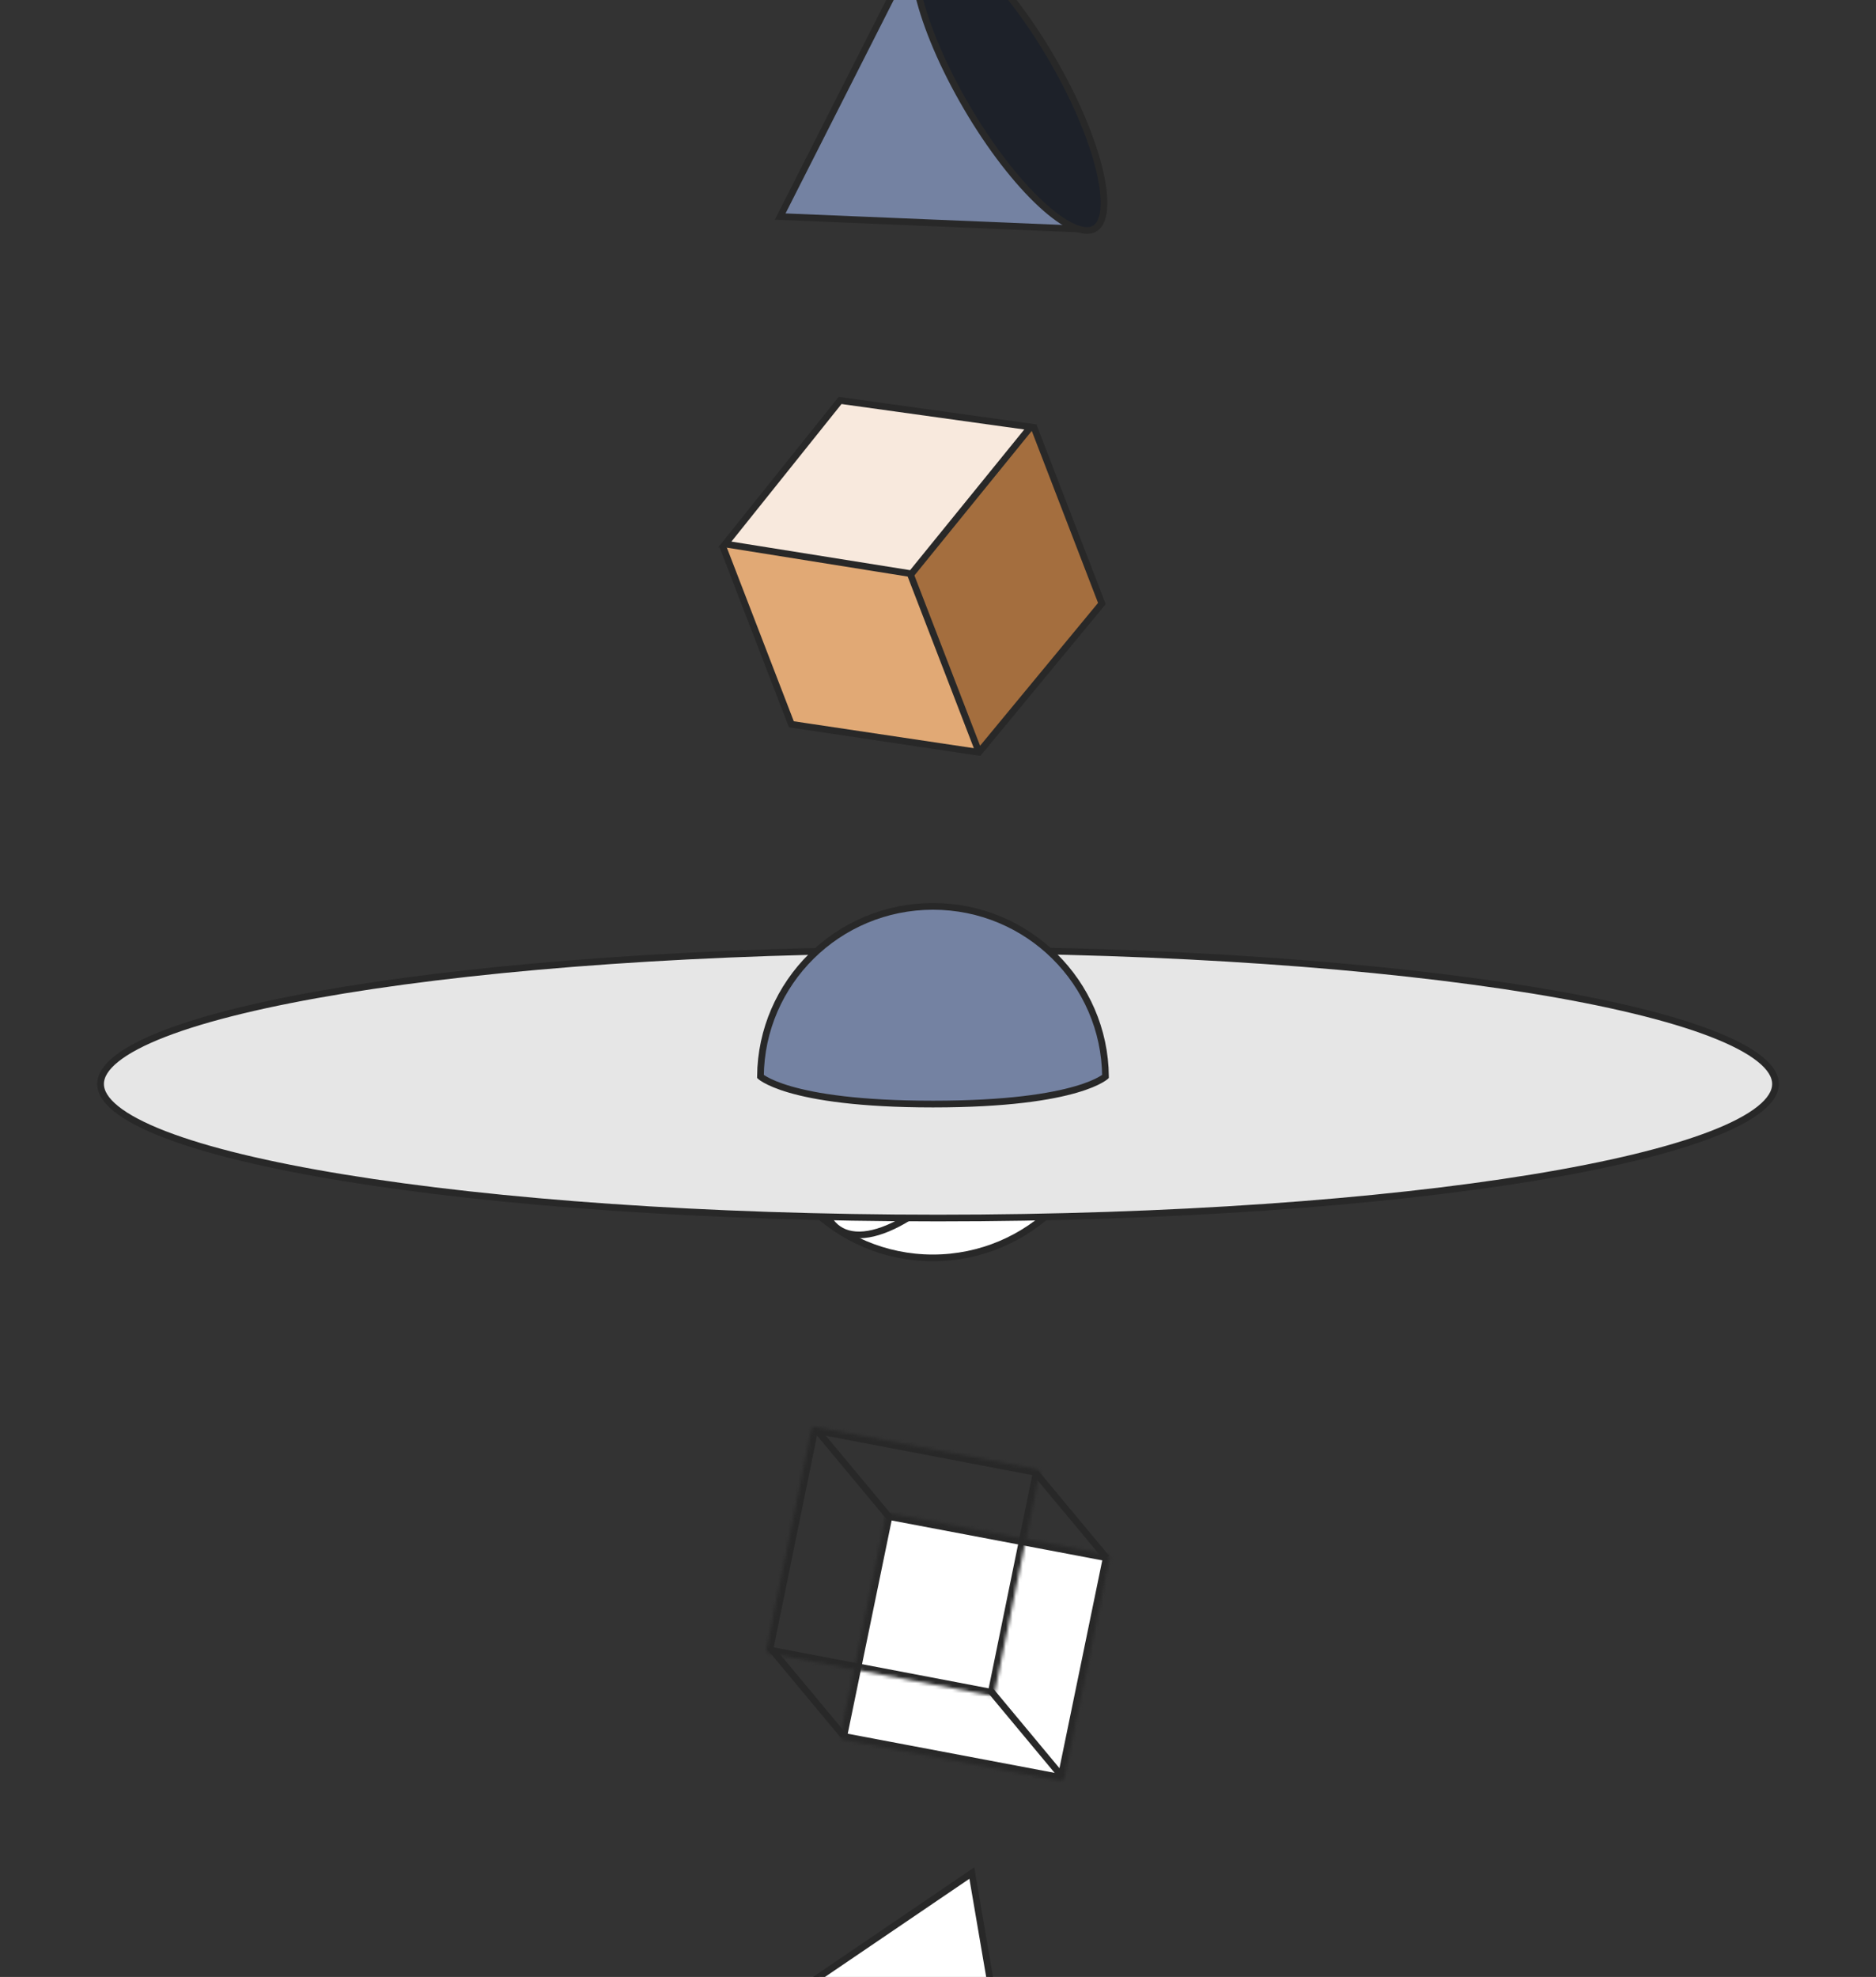 <?xml version="1.0" encoding="UTF-8"?>
<svg xmlns="http://www.w3.org/2000/svg" xmlns:xlink="http://www.w3.org/1999/xlink" id="Layer_1" data-name="Layer 1" viewBox="0 0 560 590">
  <rect x="0" y="0" width="560" height="590" fill="#333333" stroke="none"/>
  <defs>
    <style>
      .cls-1 {
        clip-path: url(#clippath);
      }

      .cls-2, .cls-3, .cls-4 {
        fill: none;
      }

      .cls-2, .cls-5, .cls-6, .cls-7 {
        stroke-width: 0px;
      }

      .cls-8 {
        mask: url(#mask);
      }

      .cls-3, .cls-4, .cls-9, .cls-10, .cls-11, .cls-12, .cls-13, .cls-14, .cls-15 {
        stroke: #282828;
      }

      .cls-3, .cls-10 {
        stroke-miterlimit: 4;
        stroke-width: 4px;
      }

      .cls-4, .cls-11, .cls-12, .cls-13, .cls-14, .cls-15 {
        stroke-width: 2px;
      }

      .cls-9 {
        stroke-miterlimit: 4;
        stroke-width: 2px;
      }

      .cls-9, .cls-10, .cls-14, .cls-7 {
        fill: #fff;
      }

      .cls-11 {
        fill: #f8e9dd;
      }

      .cls-12 {
        fill: #7482a2;
      }

      .cls-13 {
        fill: #e6e6e6;
      }

      .cls-15 {
        fill: #1d2129;
      }

      .cls-16 {
        mask: url(#mask-1);
      }

      .cls-5 {
        fill: #a46e3e;
      }

      .cls-6 {
        fill: #e1a975;
      }
    </style>
    <clipPath id="clippath">
      <rect class="cls-2" y="-.5" width="560" height="591"></rect>
    </clipPath>
    <mask id="mask" x="248.87" y="449.61" width="84.35" height="83.85" maskUnits="userSpaceOnUse">
      <g id="path-7-inside-2_3937_61739" data-name="path-7-inside-2 3937 61739">
        <path class="cls-7" d="m265.58,451.63l64.84,12.27c.54.1.89.62.78,1.17l-13.51,65.59c-.11.54-.64.9-1.18.79l-64.84-12.27c-.54-.1-.89-.62-.78-1.17l13.51-65.59c.11-.54.64-.9,1.18-.79Z"></path>
      </g>
    </mask>
    <mask id="mask-1" x="226.78" y="423.84" width="85.54" height="84.18" maskUnits="userSpaceOnUse">
      <g id="path-10-inside-3_3937_61739" data-name="path-10-inside-3 3937 61739">
        <path class="cls-7" d="m243.39,425.86l66.13,12.6c.54.1.89.62.78,1.17l-13.41,65.59c-.11.54-.64.9-1.18.79l-66.13-12.6c-.54-.1-.89-.62-.78-1.17l13.41-65.59c.11-.54.64-.9,1.18-.79Z"></path>
      </g>
    </mask>
  </defs>
  <g class="cls-1">
    <g>
      <path class="cls-14" d="m213.23,611.23l76.87-52.23,15.65,91.61-92.52-39.38Z"></path>
      <circle class="cls-9" cx="278.46" cy="323.44" r="51.96"></circle>
      <path class="cls-4" d="m261.35,311.67c8.18-11.92,17.67-21.23,26.37-26.65,4.35-2.71,8.46-4.43,12.07-5.04,3.61-.61,6.66-.12,9.01,1.49,2.35,1.61,3.91,4.28,4.64,7.87.73,3.59.61,8.04-.36,13.08-1.93,10.07-7.2,22.27-15.38,34.19-8.18,11.92-17.68,21.23-26.37,26.65-4.35,2.71-8.46,4.43-12.07,5.04-3.61.61-6.66.12-9.01-1.5-2.35-1.61-3.91-4.28-4.64-7.87-.73-3.59-.61-8.04.36-13.08,1.93-10.06,7.2-22.27,15.38-34.19Z"></path>
      <path class="cls-4" d="m293.18,293.04c12.84,6.39,22.67,15.68,28.21,25.47,5.54,9.8,6.74,20.01,2.56,28.41-4.18,8.39-13.05,13.59-24.21,15.08-11.16,1.49-24.49-.76-37.33-7.15-12.84-6.39-22.67-15.67-28.21-25.47-5.54-9.8-6.74-20.01-2.56-28.4,4.18-8.39,13.05-13.59,24.21-15.08,11.16-1.49,24.49.76,37.33,7.15Z"></path>
      <g class="cls-8">
        <path class="cls-10" d="m265.58,451.63l64.84,12.27c.54.1.89.62.78,1.17l-13.51,65.59c-.11.54-.64.9-1.18.79l-64.84-12.27c-.54-.1-.89-.62-.78-1.17l13.51-65.59c.11-.54.64-.9,1.18-.79Z"></path>
      </g>
      <path class="cls-4" d="m295.77,504.65l21.2,25.47m-7.88-90.67l21.2,25.47"></path>
      <path class="cls-4" d="m229.79,491.58l21.92,26.34m-7.27-90.39l21.2,25.47"></path>
      <g class="cls-16">
        <path class="cls-3" d="m243.39,425.86l66.13,12.6c.54.1.89.62.78,1.17l-13.41,65.59c-.11.54-.64.9-1.18.79l-66.13-12.6c-.54-.1-.89-.62-.78-1.17l13.41-65.59c.11-.54.64-.9,1.18-.79Z"></path>
      </g>
      <path class="cls-13" d="m530,323.5c0,2.39-1.48,4.89-4.72,7.48-3.23,2.58-8.05,5.11-14.36,7.55-12.61,4.87-30.91,9.27-53.59,12.98-45.36,7.41-108.05,12-177.32,12s-131.97-4.59-177.32-12c-22.68-3.7-40.99-8.11-53.59-12.98-6.31-2.44-11.13-4.97-14.36-7.55-3.24-2.59-4.72-5.1-4.72-7.48s1.48-4.89,4.72-7.48c3.23-2.58,8.05-5.11,14.36-7.55,12.61-4.87,30.91-9.27,53.59-12.98,45.35-7.41,108.05-12,177.32-12s131.97,4.59,177.32,12c22.68,3.7,40.99,8.11,53.59,12.98,6.31,2.44,11.13,4.97,14.36,7.55,3.24,2.59,4.72,5.1,4.72,7.48Z"></path>
      <path class="cls-12" d="m227.05,321.32s-.03-.02-.05-.04c.24-28.08,23.2-50.78,51.5-50.78s51.26,22.7,51.5,50.78c-.01.01-.03.02-.05.04-.26.21-.71.52-1.39.91-1.37.78-3.68,1.85-7.4,2.92-7.44,2.16-20.47,4.35-42.66,4.35s-35.22-2.19-42.66-4.35c-3.72-1.08-6.04-2.15-7.4-2.92-.68-.39-1.13-.7-1.39-.91Z"></path>
      <path class="cls-5" d="m271.64,171.09l36.69-44.41,20.87,52.21-36.67,45.17-20.88-52.96Z"></path>
      <path class="cls-6" d="m271.64,171.09l-56.01-8.36,20.6,53.43,56.66,8.25-21.25-53.31Z"></path>
      <path class="cls-4" d="m215.63,162.73l20.6,53.43,56,8.37,36.69-44.41-20.42-52.97"></path>
      <path class="cls-4" d="m271.64,171.09l20.6,53.42"></path>
      <path class="cls-11" d="m216.48,162.35l34.29-42.84,56.88,7.92-35.57,43.81-55.6-8.89Z"></path>
      <path class="cls-12" d="m323.29,68.39l-90.4-3.76,41.36-81.58,49.05,85.33Z"></path>
      <path class="cls-15" d="m275.62-19.03c1.45-.85,3.57-.78,6.39.47,2.79,1.24,6.06,3.57,9.6,6.84,7.07,6.54,15.04,16.69,22.2,28.92,7.16,12.23,12.13,24.14,14.38,33.51,1.13,4.69,1.56,8.68,1.28,11.72-.28,3.07-1.26,4.95-2.71,5.8-1.45.85-3.57.79-6.39-.47-2.79-1.24-6.06-3.57-9.6-6.84-7.07-6.54-15.04-16.69-22.2-28.92-7.16-12.23-12.13-24.14-14.38-33.51-1.13-4.69-1.56-8.68-1.28-11.72.28-3.07,1.26-4.95,2.71-5.8Z"></path>
    </g>
  </g>
</svg>
